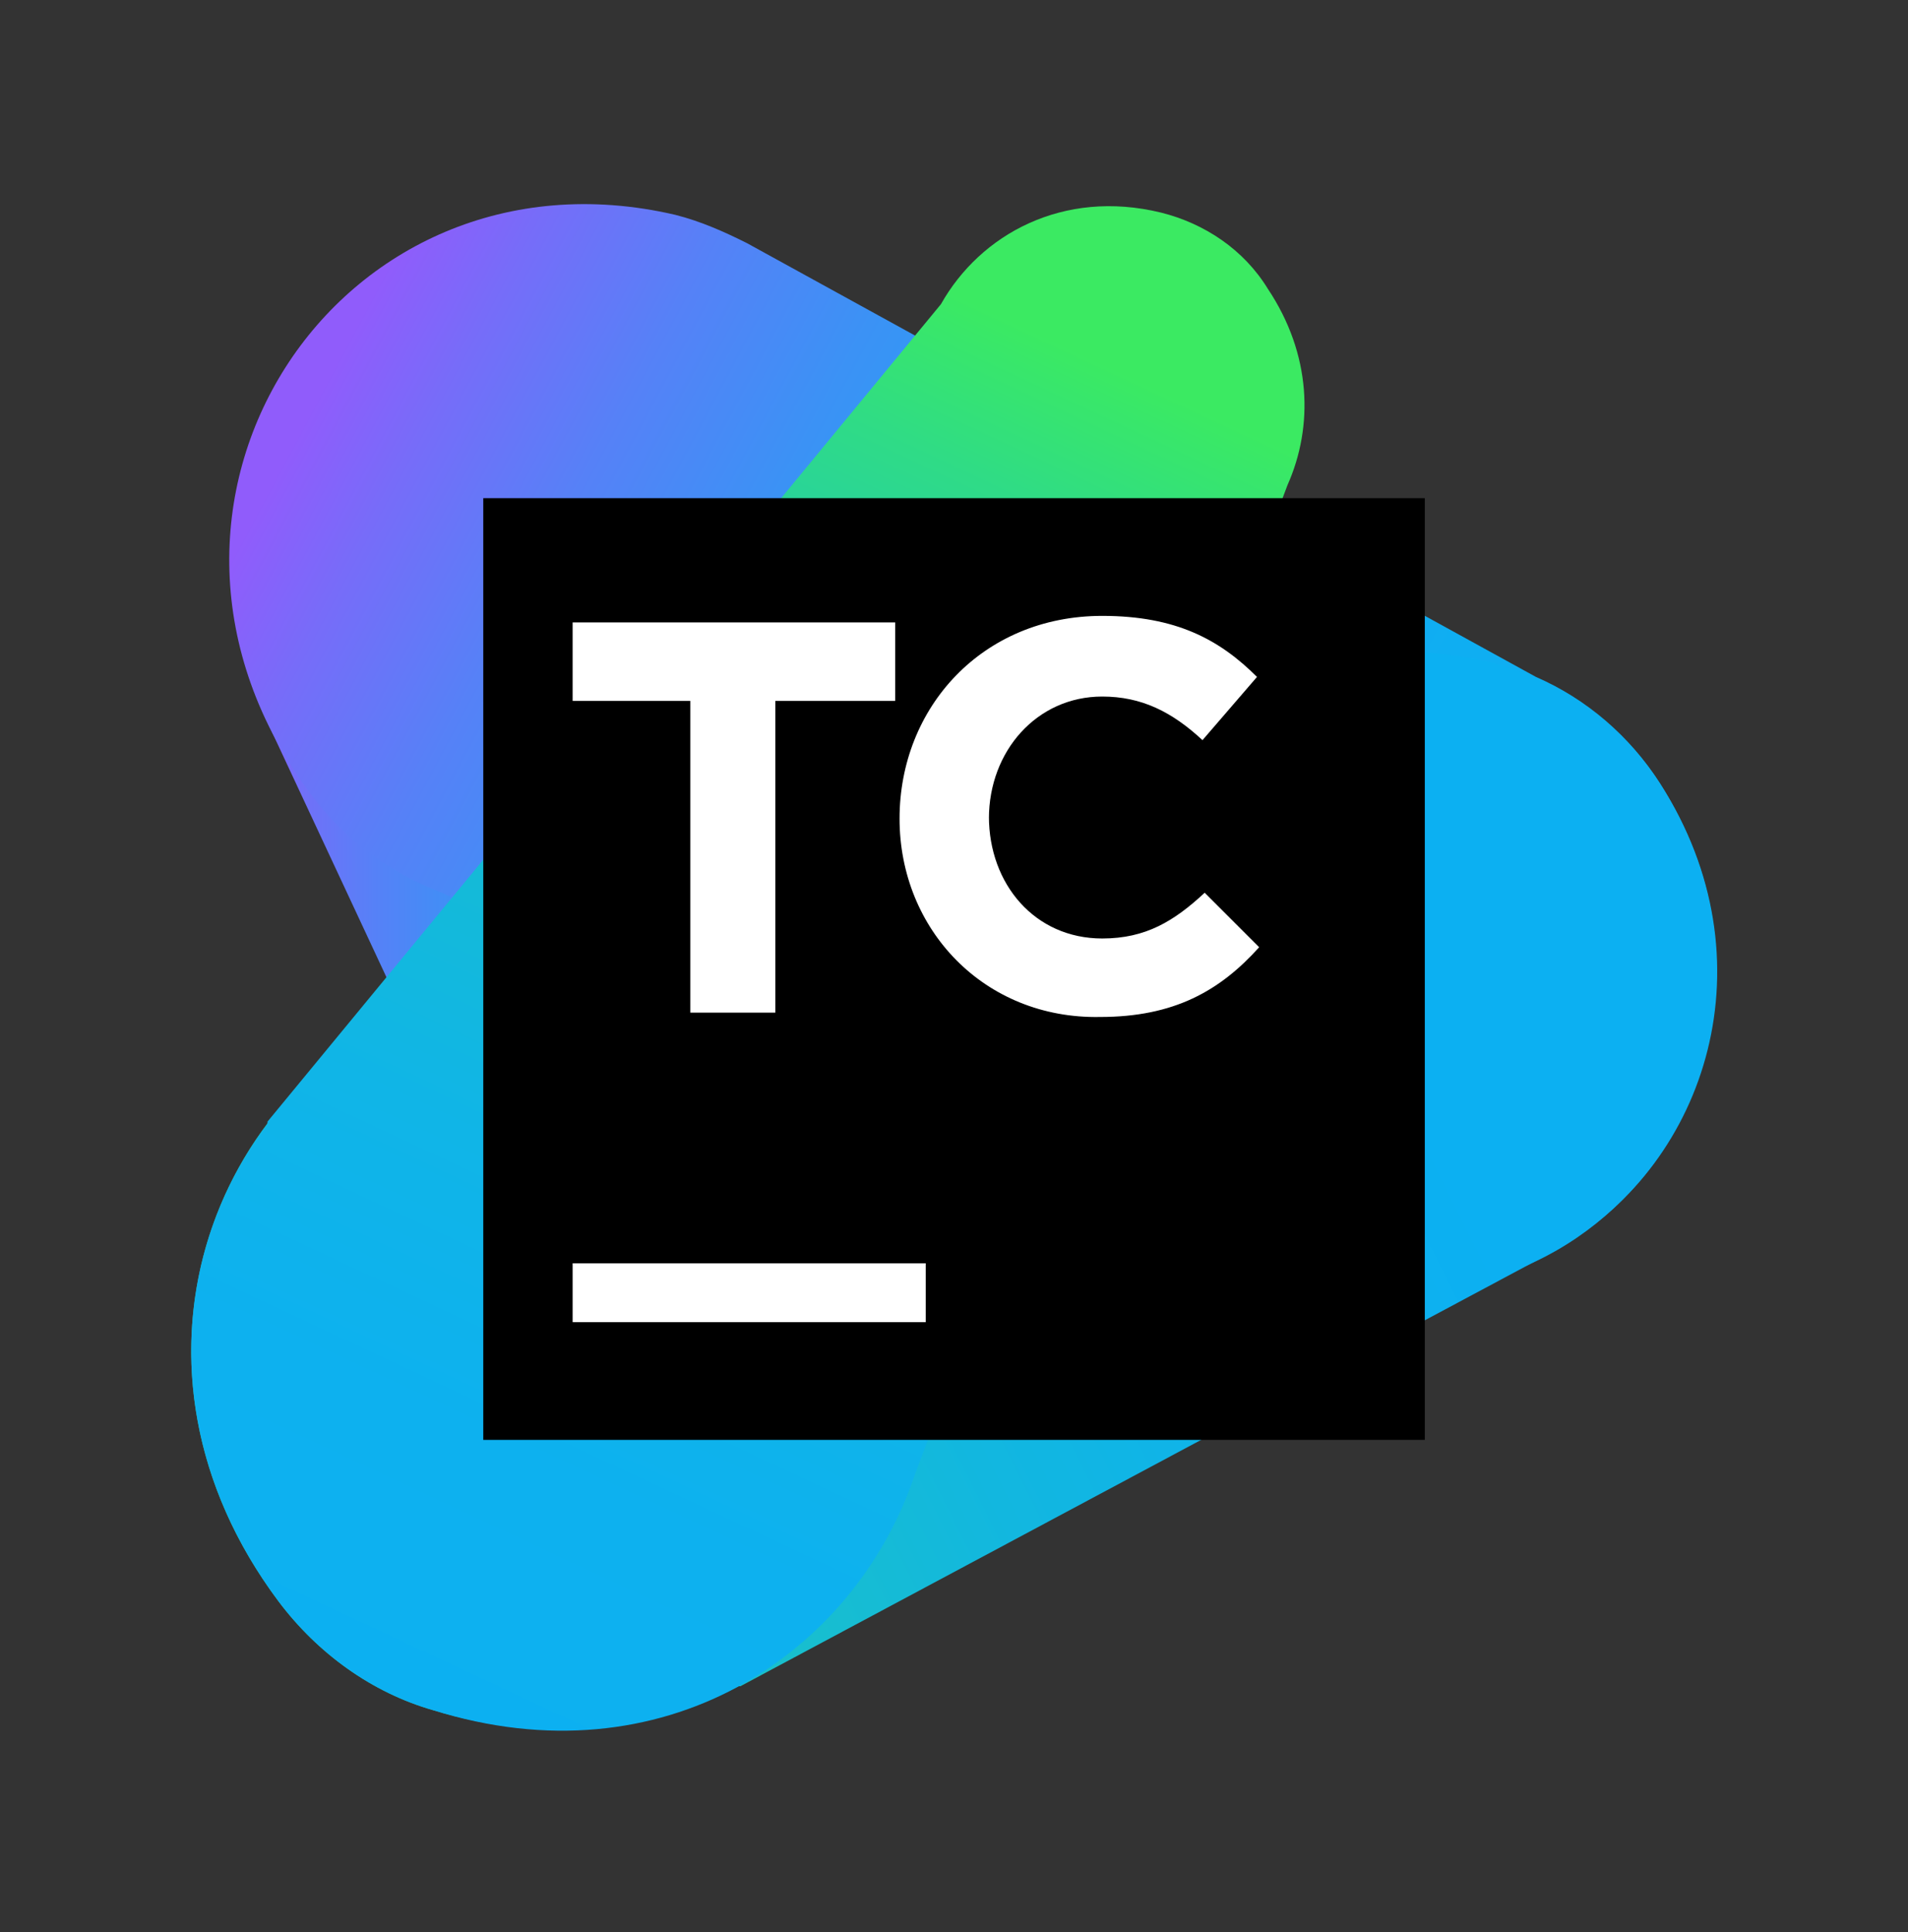 <?xml version="1.0" encoding="UTF-8"?> <svg xmlns="http://www.w3.org/2000/svg" width="80" height="81" viewBox="0 0 80 81" fill="none"><rect x="0" y="0" width="80" height="81" fill="#333333" stroke="none"/> <path d="M44.297 52.411L38.722 21.341C38.357 19.148 37.626 16.955 36.255 14.853C34.427 11.929 31.503 9.918 28.213 9.096C15.237 5.989 5.642 18.965 11.307 30.48L24.832 59.448C25.198 60.362 25.746 61.276 26.386 62.098C27.482 63.56 28.944 64.657 30.681 65.205C39.453 67.947 46.49 60.179 44.297 52.411Z" fill="url(#paint0_linear_427_4286)"></path> <path d="M69.61 32.855C68.33 30.845 66.503 29.291 64.401 28.378L31.32 10.193C30.407 9.736 29.401 9.279 28.305 9.004C14.14 5.715 3.997 21.25 13.044 33.312C14.415 35.14 16.334 36.602 18.527 37.425L51.882 52.411C52.613 52.868 53.344 53.142 54.166 53.416C66.96 57.437 76.646 43.913 69.61 32.855Z" fill="url(#paint1_linear_427_4286)"></path> <path d="M69.61 32.855C67.965 30.297 65.406 28.469 62.391 27.738C59.192 27.007 56.176 27.281 53.618 28.378L18.435 41.628C18.435 41.628 18.253 41.719 17.887 41.994C8.84 45.557 4.362 57.346 11.673 67.124C13.318 69.317 15.602 70.962 18.161 71.693C23.005 73.155 27.391 72.607 30.955 70.688H31.046L65.406 52.32C65.406 52.32 65.406 52.32 65.498 52.228C71.529 48.756 74.362 40.257 69.61 32.855Z" fill="url(#paint2_linear_427_4286)"></path> <path d="M53.983 20.336C55.08 17.869 54.989 14.853 53.161 12.111C52.156 10.467 50.511 9.37 48.683 8.913C44.571 7.908 41.098 9.827 39.453 12.751L11.216 47.02C11.216 47.02 11.216 47.02 11.216 47.111C7.195 52.411 6.556 60.27 11.673 67.124C13.318 69.317 15.602 70.962 18.161 71.693C27.756 74.709 35.798 69.409 38.357 61.824L53.983 20.336Z" fill="url(#paint3_linear_427_4286)"></path> <path d="M59.74 20.884H20.263V60.362H59.74V20.884Z" fill="black"></path> <path d="M38.814 52.959H24.01V55.427H38.814V52.959Z" fill="white"></path> <path d="M28.944 29.383H24.01V26.093H37.534V29.383H32.508V42.451H28.944V29.383Z" fill="white"></path> <path d="M37.717 34.318C37.717 29.657 41.19 25.819 46.216 25.819C49.323 25.819 51.15 26.824 52.704 28.378L50.419 31.028C49.14 29.84 47.861 29.2 46.216 29.2C43.474 29.2 41.464 31.485 41.464 34.318V34.226C41.464 37.059 43.383 39.343 46.216 39.343C48.043 39.343 49.231 38.612 50.511 37.425L52.795 39.709C51.15 41.537 49.231 42.633 46.124 42.633C41.281 42.725 37.717 38.978 37.717 34.318Z" fill="white"></path> <defs> <linearGradient id="paint0_linear_427_4286" x1="9.639" y1="37.217" x2="44.723" y2="37.217" gradientUnits="userSpaceOnUse"> <stop stop-color="#905CFB"></stop> <stop offset="0.068" stop-color="#776CF9"></stop> <stop offset="0.173" stop-color="#5681F7"></stop> <stop offset="0.286" stop-color="#3B92F5"></stop> <stop offset="0.41" stop-color="#269FF4"></stop> <stop offset="0.547" stop-color="#17A9F3"></stop> <stop offset="0.711" stop-color="#0FAEF2"></stop> <stop offset="0.968" stop-color="#0CB0F2"></stop> </linearGradient> <linearGradient id="paint1_linear_427_4286" x1="12.871" y1="17.475" x2="71.28" y2="48.725" gradientUnits="userSpaceOnUse"> <stop stop-color="#905CFB"></stop> <stop offset="0.068" stop-color="#776CF9"></stop> <stop offset="0.173" stop-color="#5681F7"></stop> <stop offset="0.286" stop-color="#3B92F5"></stop> <stop offset="0.41" stop-color="#269FF4"></stop> <stop offset="0.547" stop-color="#17A9F3"></stop> <stop offset="0.711" stop-color="#0FAEF2"></stop> <stop offset="0.968" stop-color="#0CB0F2"></stop> </linearGradient> <linearGradient id="paint2_linear_427_4286" x1="-9.604" y1="73.356" x2="59.177" y2="38.965" gradientUnits="userSpaceOnUse"> <stop stop-color="#3BEA62"></stop> <stop offset="0.117" stop-color="#31DE80"></stop> <stop offset="0.302" stop-color="#24CEA8"></stop> <stop offset="0.484" stop-color="#1AC1C9"></stop> <stop offset="0.659" stop-color="#12B7DF"></stop> <stop offset="0.824" stop-color="#0EB2ED"></stop> <stop offset="0.968" stop-color="#0CB0F2"></stop> </linearGradient> <linearGradient id="paint3_linear_427_4286" x1="43.606" y1="13.985" x2="12.974" y2="79.469" gradientUnits="userSpaceOnUse"> <stop stop-color="#3BEA62"></stop> <stop offset="0.094" stop-color="#2FDB87"></stop> <stop offset="0.196" stop-color="#24CEA8"></stop> <stop offset="0.306" stop-color="#1BC3C3"></stop> <stop offset="0.426" stop-color="#14BAD8"></stop> <stop offset="0.56" stop-color="#10B5E7"></stop> <stop offset="0.719" stop-color="#0DB1EF"></stop> <stop offset="0.968" stop-color="#0CB0F2"></stop> </linearGradient> </defs> </svg> 